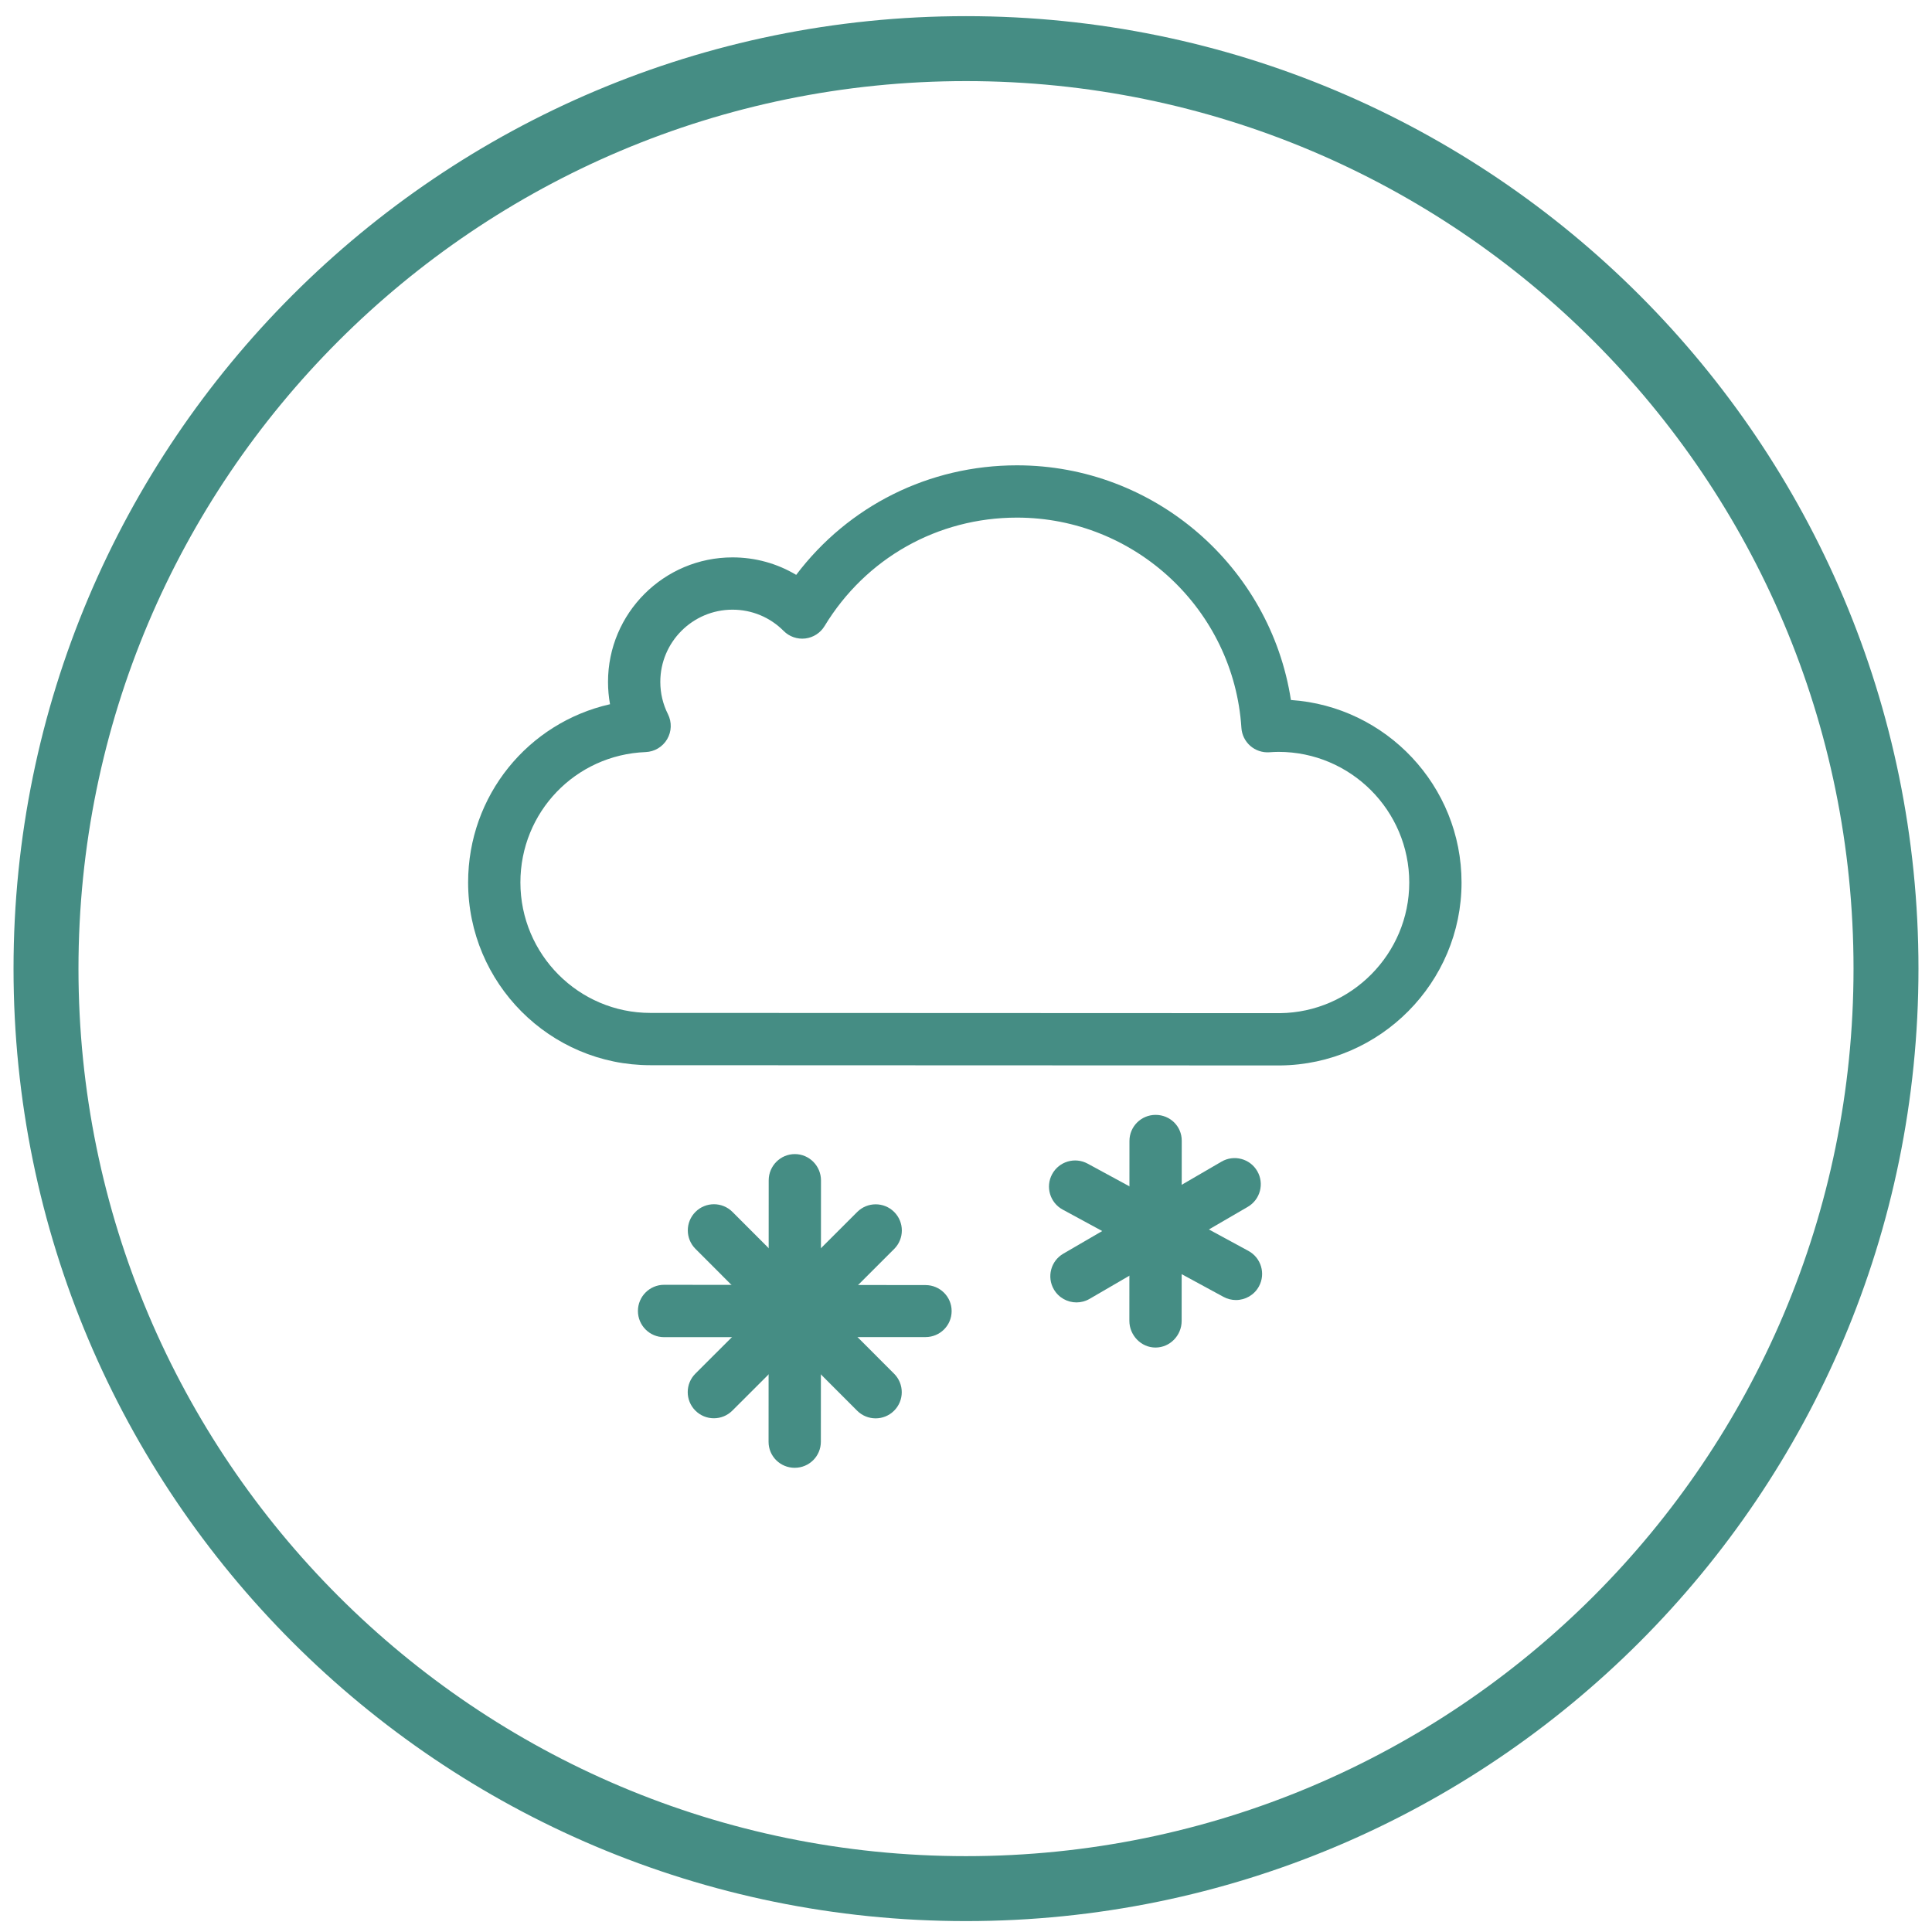 <?xml version="1.0" encoding="UTF-8"?>
<svg width="350px" height="350px" viewBox="0 0 350 350" version="1.1" xmlns="http://www.w3.org/2000/svg" xmlns:xlink="http://www.w3.org/1999/xlink">
    <title>meteo_tempo_13</title>
    <g id="Page-1" stroke="none" stroke-width="1" fill="none" fill-rule="evenodd">
        <g id="meteo_tempo_13" transform="translate(-125, -125)" fill="#458D84" fill-rule="nonzero">
            <g transform="translate(125, 125)">
                <path d="M175,348.024 C79.704,348.024 2.451,270.771 2.451,175.475 C2.451,80.179 79.704,2.926 175,2.926 C270.296,2.926 347.549,80.179 347.549,175.475 C347.549,270.771 270.296,348.024 175,348.024 Z M175,336.259 C263.799,336.259 335.784,264.274 335.784,175.475 C335.784,86.676 263.799,14.691 175,14.691 C86.201,14.691 14.216,86.676 14.216,175.475 C14.216,264.274 86.201,336.259 175,336.259 Z" id="Oval-25"></path>
                <path d="M231.894,193.015 L226.882,193.013 L117.822,192.972 C99.616,192.972 84.804,178.119 84.804,159.862 C84.804,144.102 95.69,130.928 110.51,127.578 C110.27,126.252 110.148,124.899 110.148,123.525 C110.148,111.091 120.264,100.976 132.697,100.976 C136.827,100.976 140.785,102.078 144.238,104.143 C153.702,91.628 168.304,84.298 184.239,84.298 C209.143,84.298 230.135,102.64 233.862,126.812 C251.103,127.971 264.772,142.362 264.772,159.885 C264.772,177.975 250.045,192.837 231.943,193.015 C231.927,193.015 231.911,193.015 231.894,193.015 Z M226.885,183.541 L231.873,183.543 C244.793,183.403 255.3,172.795 255.3,159.885 C255.3,146.83 244.674,136.208 231.612,136.208 C231.054,136.208 230.457,136.245 229.948,136.28 C228.696,136.366 227.45,135.95 226.501,135.12 C225.553,134.29 224.974,133.116 224.893,131.859 C223.523,110.501 205.665,93.77 184.239,93.77 C169.871,93.77 156.838,101.116 149.375,113.42 C148.62,114.665 147.334,115.494 145.887,115.667 C144.442,115.838 142.995,115.337 141.968,114.304 C139.495,111.817 136.203,110.448 132.697,110.448 C125.487,110.448 119.621,116.314 119.621,123.525 C119.621,125.582 120.087,127.554 121.008,129.385 C121.731,130.824 121.674,132.531 120.856,133.918 C120.039,135.305 118.573,136.181 116.964,136.245 C104.242,136.747 94.276,147.121 94.276,159.862 C94.276,172.896 104.838,183.5 117.822,183.5 L122.692,183.5 L226.885,183.541 Z" id="Fill-1"></path>
                <path d="M129.324,256.933 C128.111,256.933 126.898,256.47 125.973,255.544 C124.124,253.694 124.126,250.695 125.976,248.847 L155.294,219.559 C157.144,217.711 160.143,217.712 161.992,219.562 C163.84,221.413 163.839,224.411 161.988,226.26 L132.671,255.548 C131.746,256.471 130.535,256.933 129.324,256.933 Z" id="Fill-2"></path>
                <path d="M158.626,256.948 C157.413,256.948 156.201,256.485 155.276,255.559 L125.988,226.242 C124.139,224.391 124.141,221.393 125.991,219.544 C127.842,217.696 130.841,217.697 132.689,219.547 L161.977,248.865 C163.825,250.715 163.824,253.714 161.973,255.562 C161.049,256.486 159.837,256.948 158.626,256.948 Z" id="Fill-3"></path>
                <path d="M167.662,242.226 L167.66,242.226 L120.3,242.24 C117.684,242.239 115.565,240.11 115.566,237.495 C115.568,234.88 117.688,232.754 120.302,232.754 L120.305,232.754 L167.665,232.804 C170.28,232.805 172.4,234.902 172.398,237.517 C172.397,240.132 170.277,242.226 167.662,242.226 Z" id="Fill-4"></path>
                <path d="M143.97,265.906 L143.968,265.906 C141.352,265.906 139.233,263.815 139.234,261.199 L139.258,213.824 C139.26,211.209 141.38,209.074 143.994,209.074 L143.997,209.074 C146.612,209.074 148.732,211.228 148.73,213.844 L148.706,261.188 C148.705,263.803 146.585,265.906 143.97,265.906 Z" id="Fill-5"></path>
                <path d="M195.016,235.944 C193.384,235.944 191.797,235.1 190.918,233.588 C189.602,231.327 190.369,228.428 192.63,227.113 L221.285,210.443 C223.547,209.125 226.446,209.894 227.761,212.155 C229.076,214.416 228.31,217.314 226.048,218.63 L197.393,235.3 C196.644,235.736 195.825,235.944 195.016,235.944 Z" id="Fill-6"></path>
                <path d="M223.904,235.515 C223.141,235.515 222.367,235.33 221.649,234.941 L192.511,219.127 C190.212,217.879 189.36,215.004 190.608,212.705 C191.855,210.407 194.73,209.555 197.03,210.802 L226.167,226.616 C228.466,227.864 229.318,230.739 228.07,233.038 C227.213,234.619 225.585,235.515 223.904,235.515 Z" id="Fill-7"></path>
                <path d="M209.331,244.121 L209.328,244.121 C206.713,244.121 204.593,241.89 204.595,239.274 L204.611,206.692 C204.613,204.077 206.733,201.97 209.347,201.97 L209.35,201.97 C211.966,201.97 214.085,204.027 214.084,206.643 L214.067,239.312 C214.065,241.927 211.945,244.121 209.331,244.121 Z" id="Fill-8"></path>
            </g>
        </g>
    </g>
</svg>